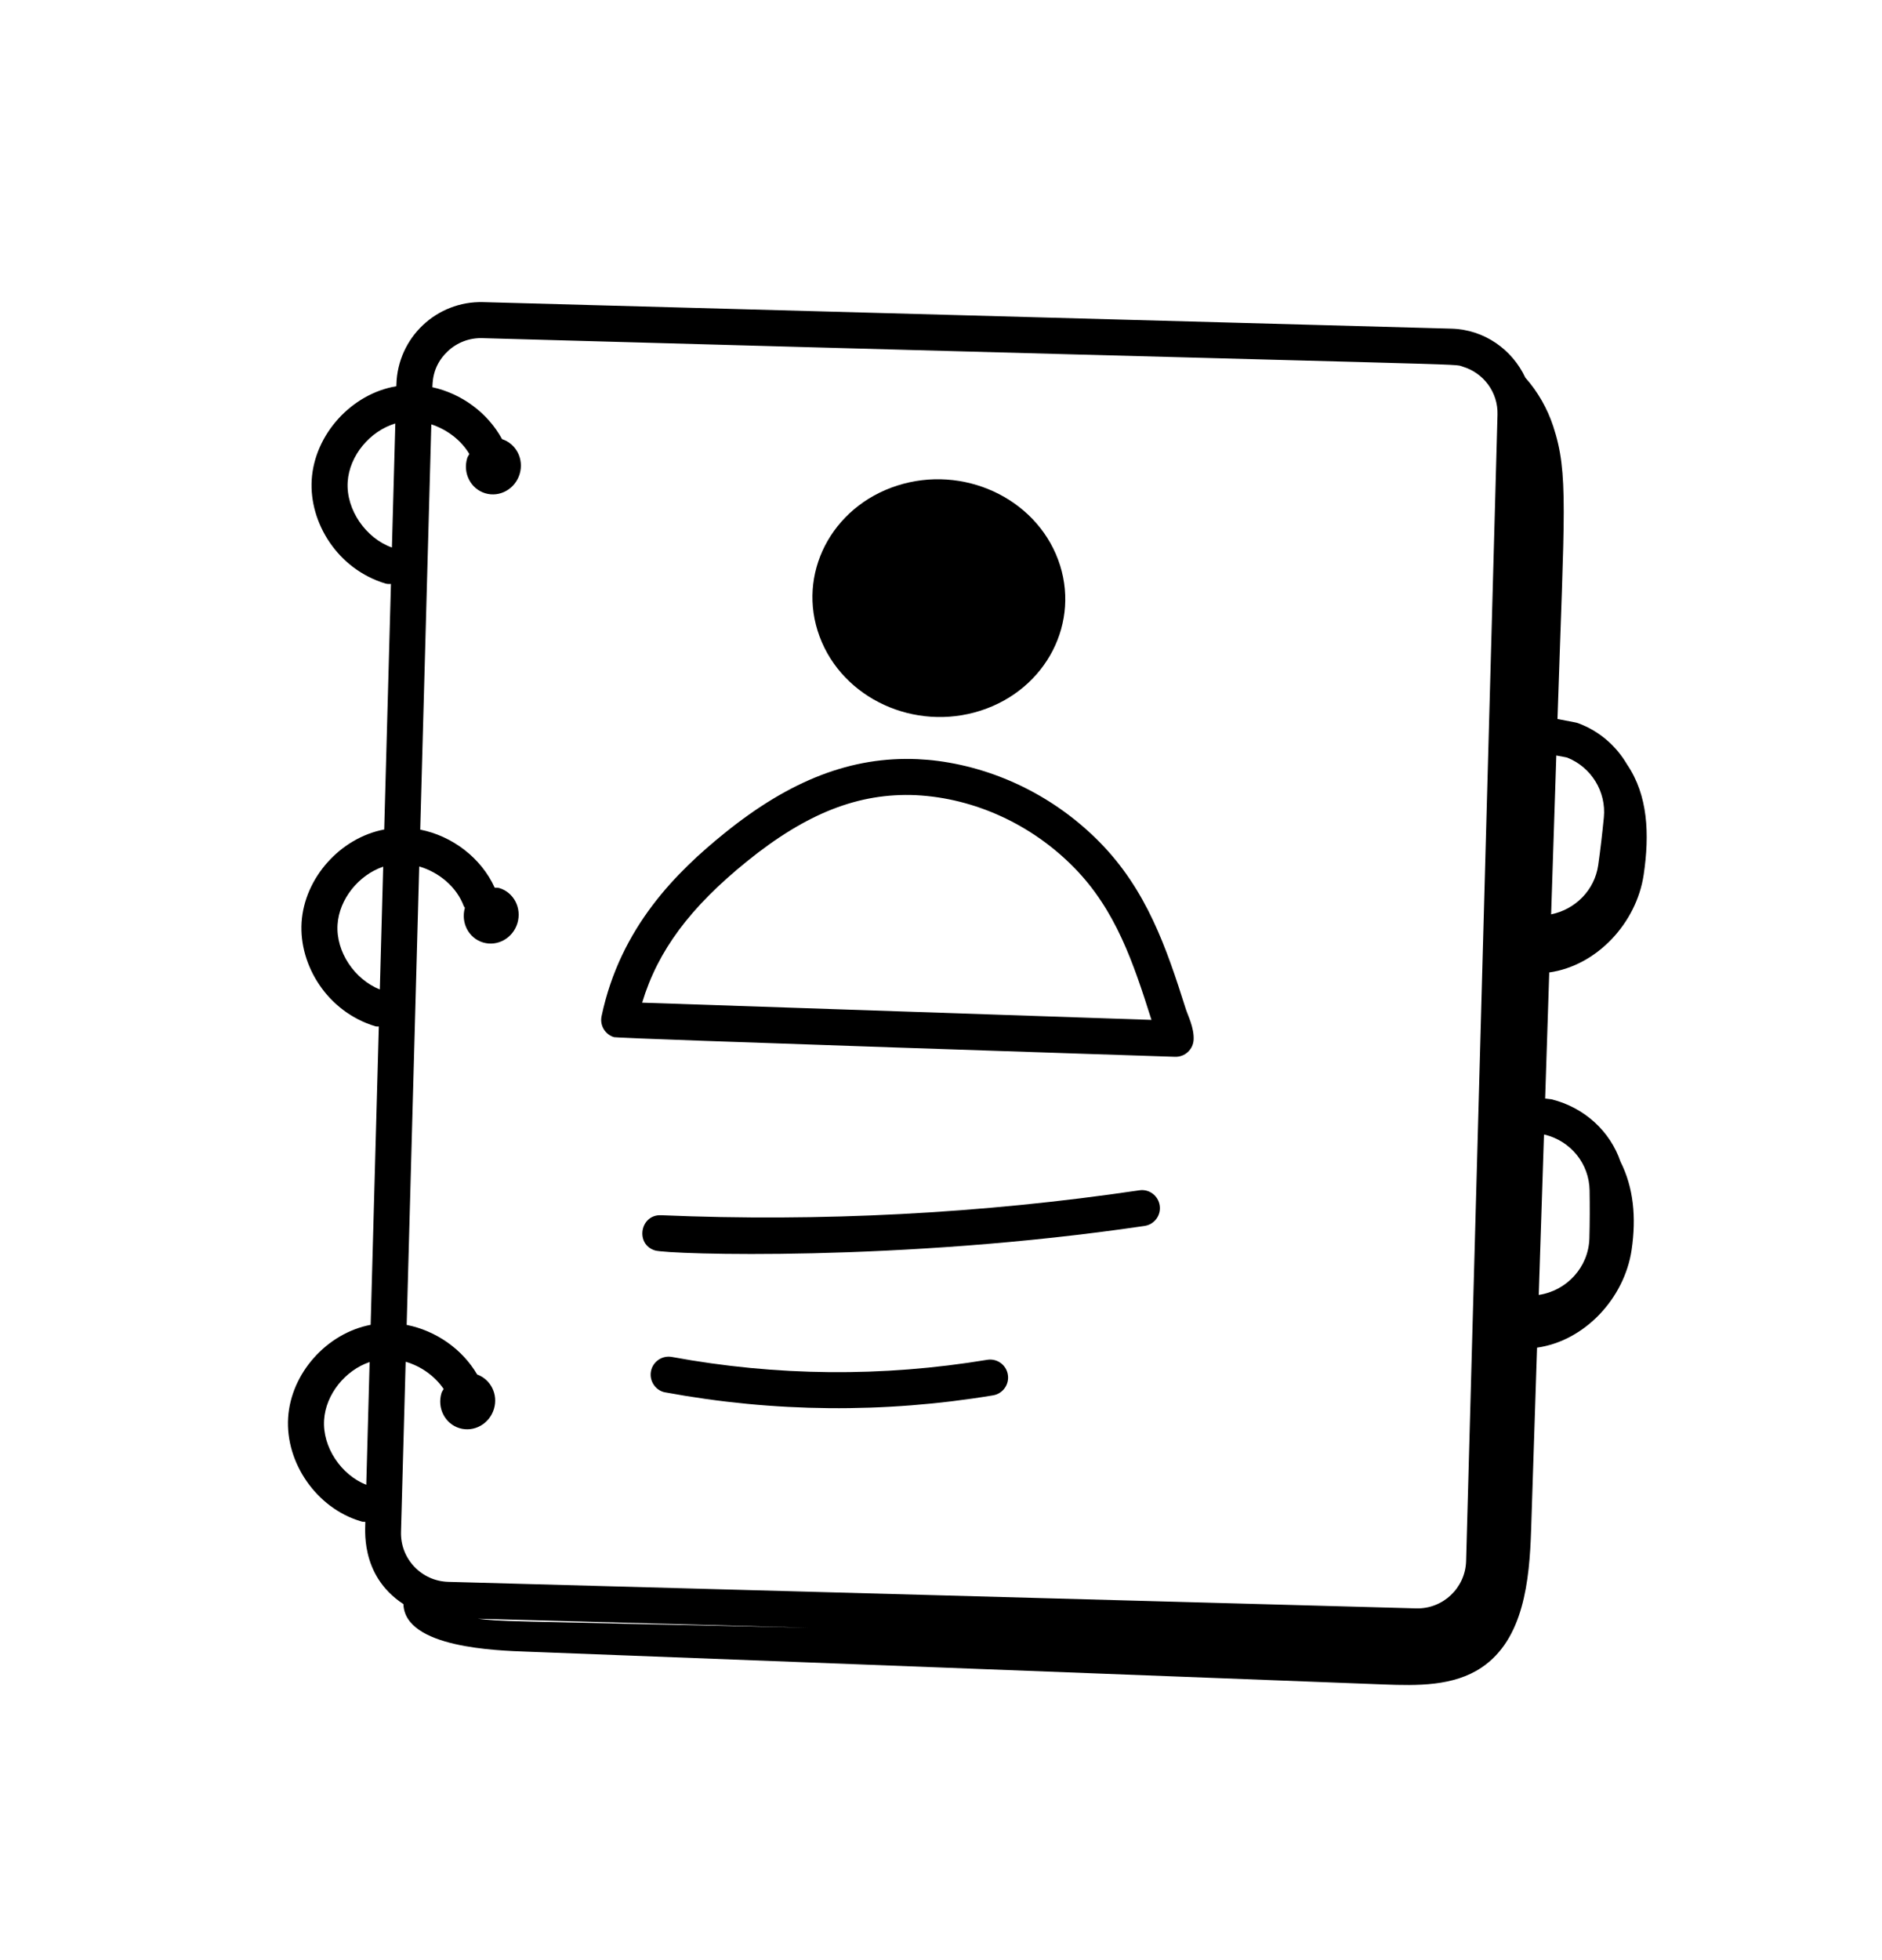 <svg width="73" height="76" viewBox="0 0 73 76" fill="none" xmlns="http://www.w3.org/2000/svg">
<path d="M38.037 27.558C40.592 26.736 41.938 24.117 41.044 21.708C40.149 19.299 37.352 18.012 34.796 18.833C32.241 19.655 30.895 22.274 31.79 24.683C32.684 27.093 35.481 28.38 38.037 27.558Z" fill="black"/>
<path d="M45.575 40.982C45.957 40.996 46.279 40.701 46.299 40.32C46.323 39.852 46.068 39.363 45.996 39.13C45.235 36.723 44.472 34.508 42.653 32.658C40.96 30.937 38.73 29.818 36.382 29.509C36.121 29.474 35.86 29.453 35.593 29.44C33.04 29.329 30.657 30.243 28.093 32.318C26.259 33.802 24.061 35.95 23.334 39.408C23.259 39.765 23.471 40.117 23.817 40.221C24 40.276 45.478 40.979 45.575 40.982ZM28.972 33.404C31.286 31.532 33.31 30.74 35.527 30.836C37.819 30.953 40.026 31.98 41.657 33.639C43.282 35.29 43.962 37.337 44.664 39.551L24.908 38.883C25.517 36.864 26.77 35.186 28.972 33.404Z" fill="black"/>
<path d="M63.288 48.47C63.474 47.207 63.362 46.053 62.858 45.052C62.459 43.881 61.472 42.951 60.177 42.63L59.934 42.601C59.987 40.971 60.04 39.341 60.093 37.711C61.945 37.448 63.48 35.789 63.756 33.921C63.989 32.346 63.923 30.84 63.113 29.648C62.694 28.93 62.04 28.351 61.218 28.047C61.135 28.016 61.161 28.029 60.413 27.883C60.677 19.77 60.849 18.36 60.247 16.531C60.021 15.844 59.648 15.186 59.165 14.645C58.655 13.554 57.574 12.777 56.293 12.745L18.745 11.716C16.933 11.666 15.426 13.093 15.376 14.906L15.373 14.978C13.638 15.268 12.202 16.844 12.091 18.602C11.987 20.263 13.089 22.069 14.953 22.63C15.024 22.649 15.094 22.647 15.164 22.645L14.903 32.167C13.203 32.49 11.808 34.04 11.698 35.771C11.595 37.433 12.697 39.238 14.561 39.799C14.605 39.811 14.649 39.805 14.694 39.808L14.377 51.376C12.679 51.7 11.285 53.249 11.176 54.979C11.066 56.735 12.29 58.481 13.972 58.987C13.994 58.994 14.017 59 14.038 59.007C14.082 59.019 14.124 59.012 14.168 59.016C14.191 59.181 13.909 61.07 15.648 62.206C15.698 63.91 19.295 64.007 20.425 64.05C31.506 64.474 42.586 64.898 53.666 65.322C54.974 65.372 56.381 65.396 57.468 64.666C59.102 63.569 59.326 61.296 59.39 59.329C59.467 56.973 59.543 54.617 59.62 52.261C61.474 52 63.011 50.34 63.288 48.47ZM59.925 44.002C60.942 44.257 61.641 45.137 61.658 46.161C61.668 46.775 61.667 47.401 61.65 48.021C61.62 49.143 60.769 50.056 59.686 50.217C59.754 48.144 59.821 46.071 59.889 43.998L59.925 44.002ZM60.783 29.377C61.723 29.749 62.308 30.697 62.211 31.7C62.151 32.31 62.08 32.932 61.993 33.545C61.854 34.527 61.096 35.27 60.166 35.458C60.233 33.404 60.3 31.351 60.367 29.297L60.783 29.377ZM13.486 18.689C13.55 17.668 14.352 16.715 15.334 16.422L15.202 21.233C14.196 20.875 13.418 19.77 13.486 18.689ZM13.093 35.858C13.156 34.863 13.917 33.929 14.863 33.61L14.733 38.372C13.751 37.976 13.027 36.913 13.093 35.858ZM12.571 55.066C12.633 54.072 13.393 53.138 14.337 52.819L14.207 57.58C13.232 57.194 12.504 56.119 12.571 55.066ZM15.554 59.408L15.735 52.808C16.327 52.98 16.864 53.359 17.208 53.864C17.181 53.918 17.142 53.963 17.124 54.023C16.948 54.605 17.262 55.215 17.824 55.384C18.387 55.553 18.985 55.218 19.16 54.636C19.329 54.073 19.035 53.493 18.508 53.302C17.93 52.311 16.899 51.6 15.774 51.379L16.261 33.601C17.028 33.825 17.712 34.395 17.987 35.133C17.997 35.16 18.019 35.179 18.032 35.205C17.869 35.782 18.178 36.38 18.735 36.548C19.297 36.717 19.895 36.382 20.07 35.8C20.245 35.217 19.931 34.608 19.369 34.439C19.309 34.421 19.25 34.431 19.189 34.424C18.663 33.267 17.543 32.417 16.3 32.172L16.73 16.456C17.337 16.655 17.884 17.066 18.206 17.607C18.179 17.662 18.139 17.708 18.121 17.769C17.946 18.351 18.259 18.96 18.822 19.129C19.384 19.298 19.982 18.963 20.157 18.381C20.33 17.806 20.023 17.208 19.474 17.03C18.923 16.012 17.903 15.263 16.77 15.016C16.79 14.924 16.724 14.23 17.361 13.628C17.726 13.282 18.204 13.099 18.707 13.113C58.713 14.233 56.287 14.083 56.745 14.221C57.539 14.46 58.11 15.208 58.086 16.076L56.868 60.54C56.838 61.578 55.971 62.4 54.933 62.372L17.386 61.343C16.884 61.329 16.416 61.12 16.07 60.755C15.723 60.389 15.541 59.911 15.554 59.408ZM18.535 62.772L31.372 63.123C18.908 62.845 19.492 62.884 18.535 62.772Z" fill="black"/>
<path d="M44.192 46.16C38.067 47.064 31.827 47.389 25.642 47.126C24.826 47.092 24.627 48.257 25.41 48.493C25.927 48.648 34.897 48.944 44.395 47.541C44.777 47.485 45.041 47.13 44.984 46.749C44.927 46.367 44.572 46.1 44.192 46.16Z" fill="black"/>
<path d="M38.29 52.733C34.227 53.407 30.114 53.37 26.063 52.622C25.683 52.552 25.319 52.803 25.249 53.182C25.176 53.58 25.458 53.942 25.809 53.996C30.019 54.773 34.296 54.812 38.519 54.111C38.899 54.048 39.157 53.688 39.093 53.308C39.032 52.929 38.674 52.668 38.29 52.733Z" fill="black"/>
</svg>
